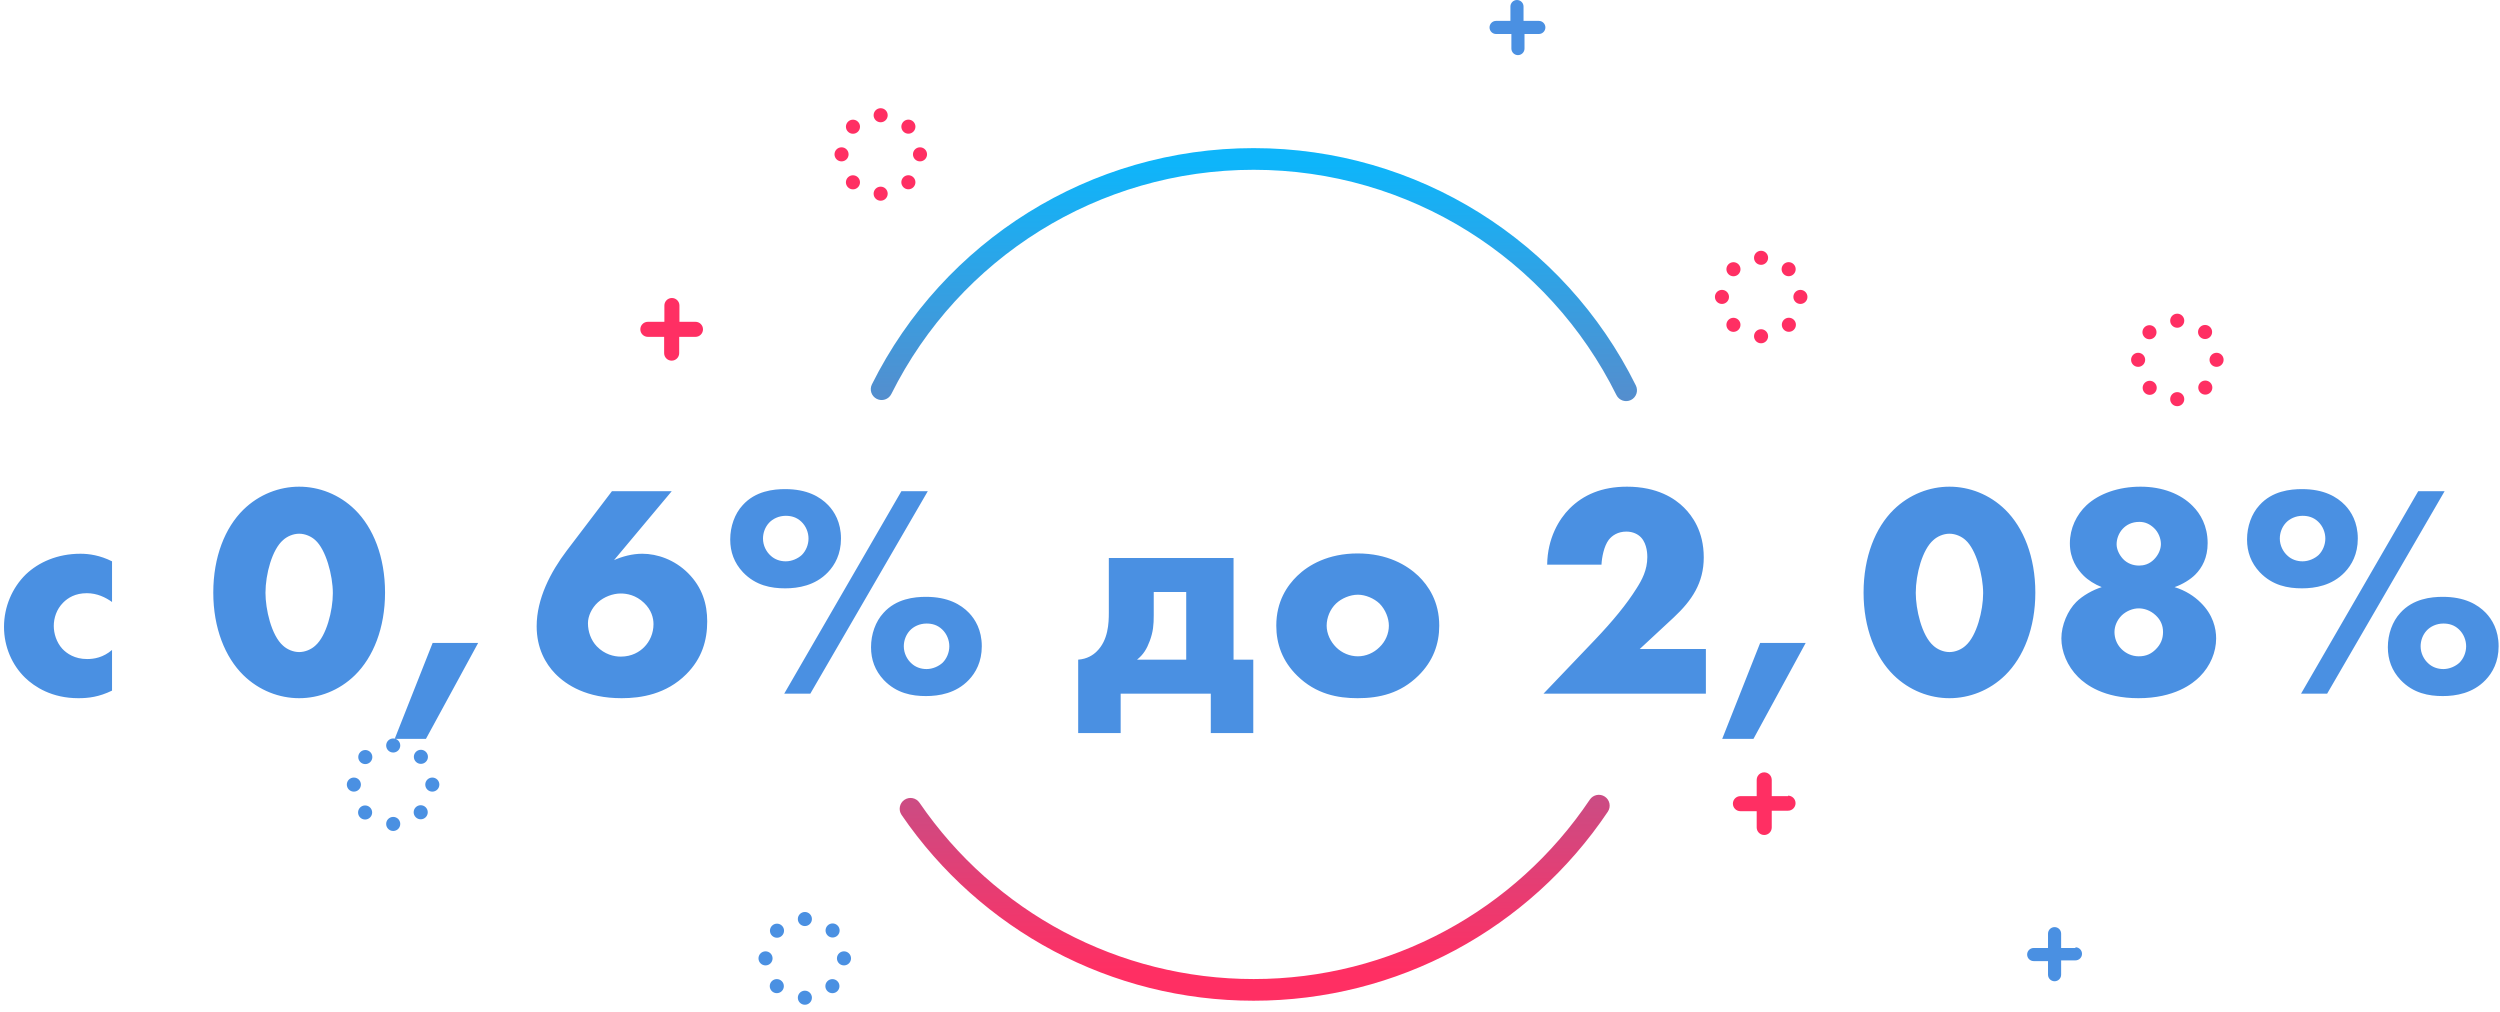 <?xml version="1.0" encoding="UTF-8" standalone="no"?>
<svg width="346px" height="140px" viewBox="0 0 346 140" version="1.1" xmlns="http://www.w3.org/2000/svg" xmlns:xlink="http://www.w3.org/1999/xlink">
    <!-- Generator: Sketch 50.2 (55047) - http://www.bohemiancoding.com/sketch -->
    <title>0.6  2.08</title>
    <desc>Created with Sketch.</desc>
    <defs>
        <linearGradient x1="50%" y1="1.78%" x2="50%" y2="96.649%" id="linearGradient-1">
            <stop stop-color="#0EB5FA" offset="0%"></stop>
            <stop stop-color="#FF2F63" offset="100%"></stop>
        </linearGradient>
    </defs>
    <g id="Page-1" stroke="none" stroke-width="1" fill="none" fill-rule="evenodd">
        <g id="Seolt_context-hover" transform="translate(-1143, -4230)">
            <g id="3" transform="translate(259, 2018)">
                <g id="card-5" transform="translate(89, 2049)">
                    <g transform="translate(743, 26)" id="0.6--2.08">
                        <g transform="translate(51, 137)">
                            <path d="M125.778,112.784 C125.31,112.1 125.485,111.167 126.169,110.699 C126.852,110.231 127.786,110.406 128.254,111.09 C138.63,126.25 155.782,135.5 174.5,135.5 C193.399,135.5 210.696,126.069 221.033,110.666 C221.495,109.978 222.427,109.795 223.115,110.256 C223.803,110.718 223.986,111.65 223.524,112.338 C212.636,128.562 194.409,138.5 174.5,138.5 C154.782,138.5 136.708,128.753 125.778,112.784 Z M227.402,53.349 C227.77,54.092 227.466,54.991 226.724,55.359 C225.981,55.727 225.082,55.423 224.714,54.681 C215.334,35.741 196.014,23.5 174.5,23.5 C153.044,23.5 133.768,35.674 124.358,54.535 C123.989,55.277 123.088,55.578 122.347,55.208 C121.605,54.838 121.304,53.937 121.674,53.196 C131.586,33.327 151.895,20.5 174.5,20.5 C197.166,20.5 217.521,33.397 227.402,53.349 Z" id="Oval-8" fill="url(#linearGradient-1)" fill-rule="nonzero"></path>
                            <path d="M16.506,89.952 L16.506,95.58 C14.7,96.462 13.23,96.63 11.844,96.63 C8.19,96.63 5.796,95.076 4.452,93.774 C2.688,92.052 1.554,89.532 1.554,86.76 C1.554,83.988 2.688,81.342 4.578,79.494 C6.342,77.814 8.946,76.638 12.138,76.638 C13.314,76.638 14.826,76.848 16.506,77.688 L16.506,83.316 C15.624,82.686 14.448,82.098 13.02,82.098 C11.424,82.098 10.416,82.728 9.744,83.4 C8.82,84.324 8.442,85.542 8.442,86.634 C8.442,87.684 8.82,88.902 9.618,89.784 C10.248,90.456 11.34,91.212 13.062,91.212 C14.028,91.212 15.288,91.002 16.506,89.952 Z M42.404,73.866 C41.564,73.866 40.724,74.244 40.178,74.748 C38.666,76.05 37.742,79.452 37.742,82.056 C37.742,84.282 38.54,87.936 40.178,89.364 C40.724,89.868 41.564,90.246 42.404,90.246 C43.244,90.246 44.084,89.868 44.63,89.364 C46.184,88.02 47.066,84.492 47.066,82.098 C47.066,79.62 46.1,76.05 44.63,74.748 C44.084,74.244 43.244,73.866 42.404,73.866 Z M54.29,82.014 C54.29,86.928 52.652,90.96 50.132,93.438 C47.948,95.58 45.134,96.63 42.404,96.63 C39.674,96.63 36.86,95.58 34.676,93.438 C32.156,90.96 30.518,86.928 30.518,82.014 C30.518,77.058 32.156,73.026 34.676,70.548 C36.86,68.406 39.674,67.356 42.404,67.356 C45.134,67.356 47.948,68.406 50.132,70.548 C52.652,73.026 54.29,77.058 54.29,82.014 Z M55.626,102.258 L60.876,88.986 L67.176,88.986 L59.952,102.258 L55.626,102.258 Z M85.69,67.986 L93.964,67.986 L85.984,77.52 C87.118,77.016 88.504,76.638 89.89,76.638 C91.99,76.638 94.384,77.478 96.232,79.326 C98.206,81.3 98.878,83.61 98.878,86.004 C98.878,88.608 98.164,91.128 95.98,93.312 C93.208,96.084 89.722,96.63 87.034,96.63 C82.204,96.63 79.39,94.824 77.836,93.228 C76.492,91.842 75.274,89.7 75.274,86.676 C75.274,82.854 77.206,79.158 79.432,76.218 L85.69,67.986 Z M86.908,90.876 C88.462,90.876 89.512,90.204 90.142,89.574 C90.94,88.776 91.444,87.642 91.444,86.382 C91.444,85.5 91.15,84.408 90.142,83.442 C89.008,82.35 87.748,82.14 86.908,82.14 C85.816,82.14 84.598,82.602 83.758,83.358 C82.876,84.156 82.372,85.29 82.372,86.256 C82.372,87.432 82.792,88.608 83.59,89.448 C84.682,90.582 85.984,90.876 86.908,90.876 Z M109.664,81.426 C107.732,81.426 105.59,81.048 103.826,79.2 C102.608,77.898 102.062,76.386 102.062,74.664 C102.062,72.858 102.692,71.094 103.784,69.918 C105.548,67.944 108.068,67.692 109.664,67.692 C112.688,67.692 114.494,68.742 115.628,69.918 C116.468,70.8 117.392,72.27 117.392,74.538 C117.392,76.68 116.552,78.192 115.586,79.2 C113.822,81.048 111.47,81.426 109.664,81.426 Z M109.538,96 L125.75,67.986 L129.404,67.986 L113.15,96 L109.538,96 Z M109.748,71.388 C108.782,71.388 107.942,71.808 107.438,72.354 C106.892,72.942 106.598,73.74 106.598,74.538 C106.598,75.504 107.06,76.386 107.69,76.932 C108.194,77.394 108.908,77.688 109.748,77.688 C110.588,77.688 111.428,77.31 111.974,76.806 C112.52,76.26 112.898,75.42 112.898,74.538 C112.898,73.698 112.562,72.816 111.89,72.186 C111.26,71.598 110.546,71.388 109.748,71.388 Z M129.236,86.298 C128.27,86.298 127.43,86.718 126.926,87.264 C126.38,87.852 126.086,88.65 126.086,89.448 C126.086,90.414 126.548,91.296 127.178,91.842 C127.682,92.304 128.396,92.598 129.236,92.598 C130.076,92.598 130.916,92.22 131.462,91.716 C132.008,91.17 132.386,90.33 132.386,89.448 C132.386,88.608 132.05,87.726 131.378,87.096 C130.748,86.508 130.034,86.298 129.236,86.298 Z M129.152,96.336 C127.22,96.336 125.078,95.958 123.314,94.11 C122.096,92.808 121.55,91.296 121.55,89.574 C121.55,87.768 122.18,86.004 123.272,84.828 C125.036,82.854 127.556,82.602 129.152,82.602 C132.176,82.602 133.982,83.652 135.116,84.828 C135.956,85.71 136.88,87.18 136.88,89.448 C136.88,91.59 136.04,93.102 135.074,94.11 C133.31,95.958 130.958,96.336 129.152,96.336 Z M154.462,77.226 L171.724,77.226 L171.724,91.296 L174.454,91.296 L174.454,101.46 L168.574,101.46 L168.574,96 L156.1,96 L156.1,101.46 L150.22,101.46 L150.22,91.296 C151.438,91.212 152.278,90.666 152.782,90.162 C154.378,88.608 154.462,86.256 154.462,84.786 L154.462,77.226 Z M165.172,91.296 L165.172,81.93 L160.678,81.93 L160.678,85.122 C160.678,86.508 160.594,87.432 160.132,88.692 C159.712,89.826 159.25,90.582 158.368,91.296 L165.172,91.296 Z M188.936,82.308 C187.844,82.308 186.668,82.812 185.912,83.526 C185.072,84.324 184.61,85.5 184.61,86.592 C184.61,87.726 185.156,88.818 185.912,89.574 C186.71,90.372 187.802,90.834 188.936,90.834 C190.028,90.834 191.12,90.372 191.918,89.574 C192.758,88.776 193.22,87.684 193.22,86.592 C193.22,85.584 192.758,84.366 191.918,83.526 C191.162,82.812 189.986,82.308 188.936,82.308 Z M200.192,86.592 C200.192,89.112 199.352,91.506 197.294,93.522 C194.816,95.958 191.918,96.63 188.894,96.63 C186.164,96.63 183.14,96.084 180.536,93.522 C178.478,91.506 177.638,89.112 177.638,86.592 C177.638,83.232 179.15,81.048 180.536,79.704 C182.09,78.192 184.82,76.596 188.894,76.596 C193.052,76.596 195.74,78.234 197.294,79.704 C198.68,81.048 200.192,83.232 200.192,86.592 Z M237.094,89.826 L237.094,96 L214.624,96 L221.722,88.566 C224.242,85.92 226.132,83.61 227.476,81.468 C228.232,80.292 228.988,78.906 228.988,77.1 C228.988,76.806 228.988,75.336 228.148,74.412 C227.728,73.95 227.014,73.572 226.09,73.572 C224.914,73.572 224.116,74.118 223.654,74.706 C222.982,75.588 222.688,77.184 222.646,78.15 L215.128,78.15 C215.17,74.496 216.766,71.85 218.236,70.38 C220.126,68.49 222.688,67.356 226.174,67.356 C230.374,67.356 232.81,68.994 234.07,70.254 C235.204,71.388 236.8,73.53 236.8,77.142 C236.8,80.67 235.162,83.106 232.642,85.458 L227.938,89.826 L237.094,89.826 Z M239.354,102.258 L244.604,88.986 L250.904,88.986 L243.68,102.258 L239.354,102.258 Z M270.804,73.866 C269.964,73.866 269.124,74.244 268.578,74.748 C267.066,76.05 266.142,79.452 266.142,82.056 C266.142,84.282 266.94,87.936 268.578,89.364 C269.124,89.868 269.964,90.246 270.804,90.246 C271.644,90.246 272.484,89.868 273.03,89.364 C274.584,88.02 275.466,84.492 275.466,82.098 C275.466,79.62 274.5,76.05 273.03,74.748 C272.484,74.244 271.644,73.866 270.804,73.866 Z M282.69,82.014 C282.69,86.928 281.052,90.96 278.532,93.438 C276.348,95.58 273.534,96.63 270.804,96.63 C268.074,96.63 265.26,95.58 263.076,93.438 C260.556,90.96 258.918,86.928 258.918,82.014 C258.918,77.058 260.556,73.026 263.076,70.548 C265.26,68.406 268.074,67.356 270.804,67.356 C273.534,67.356 276.348,68.406 278.532,70.548 C281.052,73.026 282.69,77.058 282.69,82.014 Z M301.96,81.258 C303.472,81.72 304.69,82.518 305.572,83.4 C307.294,85.08 307.714,86.97 307.714,88.356 C307.714,90.246 306.916,92.178 305.446,93.648 C304.48,94.614 301.96,96.63 296.962,96.63 C292.174,96.63 289.696,94.782 288.604,93.69 C287.092,92.178 286.294,90.162 286.294,88.356 C286.294,86.508 287.176,84.492 288.352,83.316 C289.234,82.434 290.662,81.636 291.88,81.258 C290.914,80.88 289.99,80.292 289.36,79.662 C288.478,78.78 287.47,77.352 287.47,75.21 C287.47,73.11 288.394,71.22 289.78,69.918 C291.502,68.322 294.19,67.356 297.256,67.356 C300.28,67.356 302.842,68.364 304.48,70.044 C305.53,71.094 306.538,72.774 306.538,75.168 C306.538,77.184 305.782,78.57 304.816,79.536 C304.144,80.208 303.052,80.88 301.96,81.258 Z M297.088,72.228 C296.038,72.228 295.282,72.648 294.778,73.194 C294.232,73.782 293.938,74.58 293.938,75.336 C293.938,76.05 294.316,76.806 294.82,77.352 C295.45,78.024 296.29,78.276 297.046,78.276 C297.676,78.276 298.432,78.108 299.104,77.436 C299.734,76.806 300.07,76.008 300.07,75.294 C300.07,74.538 299.734,73.656 299.104,73.068 C298.516,72.522 297.886,72.228 297.088,72.228 Z M297.004,84.198 C296.206,84.198 295.324,84.534 294.652,85.164 C293.98,85.836 293.644,86.676 293.644,87.474 C293.644,88.23 293.896,89.112 294.61,89.826 C295.198,90.414 296.038,90.834 297.004,90.834 C298.012,90.834 298.726,90.498 299.356,89.868 C300.028,89.196 300.364,88.44 300.364,87.474 C300.364,86.55 300.028,85.794 299.356,85.164 C298.6,84.45 297.718,84.198 297.004,84.198 Z M319.592,81.426 C317.66,81.426 315.518,81.048 313.754,79.2 C312.536,77.898 311.99,76.386 311.99,74.664 C311.99,72.858 312.62,71.094 313.712,69.918 C315.476,67.944 317.996,67.692 319.592,67.692 C322.616,67.692 324.422,68.742 325.556,69.918 C326.396,70.8 327.32,72.27 327.32,74.538 C327.32,76.68 326.48,78.192 325.514,79.2 C323.75,81.048 321.398,81.426 319.592,81.426 Z M319.466,96 L335.678,67.986 L339.332,67.986 L323.078,96 L319.466,96 Z M319.676,71.388 C318.71,71.388 317.87,71.808 317.366,72.354 C316.82,72.942 316.526,73.74 316.526,74.538 C316.526,75.504 316.988,76.386 317.618,76.932 C318.122,77.394 318.836,77.688 319.676,77.688 C320.516,77.688 321.356,77.31 321.902,76.806 C322.448,76.26 322.826,75.42 322.826,74.538 C322.826,73.698 322.49,72.816 321.818,72.186 C321.188,71.598 320.474,71.388 319.676,71.388 Z M339.164,86.298 C338.198,86.298 337.358,86.718 336.854,87.264 C336.308,87.852 336.014,88.65 336.014,89.448 C336.014,90.414 336.476,91.296 337.106,91.842 C337.61,92.304 338.324,92.598 339.164,92.598 C340.004,92.598 340.844,92.22 341.39,91.716 C341.936,91.17 342.314,90.33 342.314,89.448 C342.314,88.608 341.978,87.726 341.306,87.096 C340.676,86.508 339.962,86.298 339.164,86.298 Z M339.08,96.336 C337.148,96.336 335.006,95.958 333.242,94.11 C332.024,92.808 331.478,91.296 331.478,89.574 C331.478,87.768 332.108,86.004 333.2,84.828 C334.964,82.854 337.484,82.602 339.08,82.602 C342.104,82.602 343.91,83.652 345.044,84.828 C345.884,85.71 346.808,87.18 346.808,89.448 C346.808,91.59 345.968,93.102 345.002,94.11 C343.238,95.958 340.886,96.336 339.08,96.336 Z" id="с-0,6%-до-2,08%" fill="#4A90E2"></path>
                            <g id="partickles" transform="translate(49, 0)" fill-rule="nonzero">
                                <path d="M48.286,44.538 L46.034,44.538 L46.034,42.286 C46.034,41.71 45.567,41.244 44.992,41.244 C44.416,41.244 43.95,41.71 43.95,42.286 L43.95,44.538 L41.664,44.538 C41.088,44.538 40.622,45.004 40.622,45.58 C40.622,46.155 41.088,46.622 41.664,46.622 L43.916,46.622 L43.916,48.874 C43.916,49.449 44.382,49.916 44.958,49.916 C45.533,49.916 46,49.449 46,48.874 L46,46.622 L48.252,46.622 C48.828,46.622 49.294,46.155 49.294,45.58 C49.294,45.004 48.828,44.538 48.252,44.538 L48.286,44.538 Z" id="Shape" fill="#FF2F63"></path>
                                <path d="M239.244,131.202 L237.261,131.202 L237.261,129.218 C237.261,128.717 236.854,128.311 236.353,128.311 C235.852,128.311 235.445,128.717 235.445,129.218 L235.445,131.202 L233.462,131.202 C232.961,131.202 232.555,131.608 232.555,132.109 C232.555,132.61 232.961,133.017 233.462,133.017 L235.445,133.017 L235.445,134.899 C235.445,135.4 235.852,135.807 236.353,135.807 C236.854,135.807 237.261,135.4 237.261,134.899 L237.261,132.916 L239.244,132.916 C239.745,132.916 240.151,132.51 240.151,132.008 C240.151,131.507 239.745,131.101 239.244,131.101 L239.244,131.202 Z" id="Shape" fill="#4A90E2"></path>
                                <path d="M195.731,36.655 C195.193,36.655 194.756,36.219 194.756,35.681 C194.756,35.142 195.193,34.706 195.731,34.706 C196.269,34.706 196.706,35.142 196.706,35.681 C196.706,36.219 196.269,36.655 195.731,36.655 Z M195.731,47.513 C195.193,47.513 194.756,47.076 194.756,46.538 C194.756,45.999 195.193,45.563 195.731,45.563 C196.269,45.563 196.706,45.999 196.706,46.538 C196.706,47.076 196.269,47.513 195.731,47.513 Z M201.176,42.067 C200.638,42.067 200.202,41.631 200.202,41.092 C200.202,40.554 200.638,40.118 201.176,40.118 C201.715,40.118 202.151,40.554 202.151,41.092 C202.151,41.631 201.715,42.067 201.176,42.067 Z M190.319,42.067 C189.781,42.067 189.345,41.631 189.345,41.092 C189.345,40.554 189.781,40.118 190.319,40.118 C190.858,40.118 191.294,40.554 191.294,41.092 C191.294,41.631 190.858,42.067 190.319,42.067 Z M200.237,37.944 C199.857,38.325 199.24,38.325 198.859,37.944 C198.478,37.563 198.478,36.946 198.859,36.565 C199.24,36.185 199.857,36.185 200.237,36.565 C200.618,36.946 200.618,37.563 200.237,37.944 Z M192.597,45.646 C192.217,46.027 191.599,46.027 191.219,45.646 C190.838,45.266 190.838,44.649 191.219,44.268 C191.599,43.887 192.217,43.887 192.597,44.268 C192.978,44.649 192.978,45.266 192.597,45.646 Z M200.269,45.639 C199.888,46.02 199.271,46.02 198.89,45.639 C198.509,45.258 198.509,44.641 198.89,44.26 C199.271,43.88 199.888,43.88 200.269,44.26 C200.649,44.641 200.649,45.258 200.269,45.639 Z M192.6,37.951 C192.219,38.332 191.602,38.332 191.221,37.951 C190.841,37.571 190.841,36.954 191.221,36.573 C191.602,36.192 192.219,36.192 192.6,36.573 C192.98,36.954 192.98,37.571 192.6,37.951 Z" id="Combined-Shape" fill="#FF2F63"></path>
                                <path d="M73.882,16.924 C73.344,16.924 72.908,16.488 72.908,15.95 C72.908,15.411 73.344,14.975 73.882,14.975 C74.421,14.975 74.857,15.411 74.857,15.95 C74.857,16.488 74.421,16.924 73.882,16.924 Z M73.882,27.782 C73.344,27.782 72.908,27.345 72.908,26.807 C72.908,26.268 73.344,25.832 73.882,25.832 C74.421,25.832 74.857,26.268 74.857,26.807 C74.857,27.345 74.421,27.782 73.882,27.782 Z M79.328,22.336 C78.789,22.336 78.353,21.9 78.353,21.361 C78.353,20.823 78.789,20.387 79.328,20.387 C79.866,20.387 80.303,20.823 80.303,21.361 C80.303,21.9 79.866,22.336 79.328,22.336 Z M68.471,22.336 C67.932,22.336 67.496,21.9 67.496,21.361 C67.496,20.823 67.932,20.387 68.471,20.387 C69.009,20.387 69.445,20.823 69.445,21.361 C69.445,21.9 69.009,22.336 68.471,22.336 Z M78.411,18.219 C78.03,18.6 77.413,18.6 77.032,18.219 C76.652,17.839 76.652,17.221 77.032,16.841 C77.413,16.46 78.03,16.46 78.411,16.841 C78.792,17.221 78.792,17.839 78.411,18.219 Z M70.737,25.922 C70.357,26.302 69.739,26.302 69.359,25.922 C68.978,25.541 68.978,24.924 69.359,24.543 C69.739,24.163 70.357,24.163 70.737,24.543 C71.118,24.924 71.118,25.541 70.737,25.922 Z M78.409,25.914 C78.028,26.295 77.411,26.295 77.03,25.914 C76.649,25.534 76.649,24.916 77.03,24.536 C77.411,24.155 78.028,24.155 78.409,24.536 C78.789,24.916 78.789,25.534 78.409,25.914 Z M70.74,18.227 C70.359,18.607 69.742,18.607 69.361,18.227 C68.981,17.846 68.981,17.229 69.361,16.848 C69.742,16.467 70.359,16.467 70.74,16.848 C71.12,17.229 71.12,17.846 70.74,18.227 Z" id="Combined-Shape" fill="#FF2F63"></path>
                                <path d="M63.395,128.168 C62.857,128.168 62.42,127.732 62.42,127.193 C62.42,126.655 62.857,126.218 63.395,126.218 C63.933,126.218 64.37,126.655 64.37,127.193 C64.37,127.732 63.933,128.168 63.395,128.168 Z M63.395,139.059 C62.857,139.059 62.42,138.622 62.42,138.084 C62.42,137.546 62.857,137.109 63.395,137.109 C63.933,137.109 64.37,137.546 64.37,138.084 C64.37,138.622 63.933,139.059 63.395,139.059 Z M68.807,133.613 C68.268,133.613 67.832,133.177 67.832,132.639 C67.832,132.1 68.268,131.664 68.807,131.664 C69.345,131.664 69.782,132.1 69.782,132.639 C69.782,133.177 69.345,133.613 68.807,133.613 Z M57.95,133.613 C57.411,133.613 56.975,133.177 56.975,132.639 C56.975,132.1 57.411,131.664 57.95,131.664 C58.488,131.664 58.924,132.1 58.924,132.639 C58.924,133.177 58.488,133.613 57.95,133.613 Z M67.92,129.467 C67.539,129.848 66.922,129.848 66.542,129.467 C66.161,129.087 66.161,128.469 66.542,128.089 C66.922,127.708 67.539,127.708 67.92,128.089 C68.301,128.469 68.301,129.087 67.92,129.467 Z M60.199,137.17 C59.818,137.55 59.201,137.55 58.82,137.17 C58.44,136.789 58.44,136.172 58.82,135.791 C59.201,135.411 59.818,135.411 60.199,135.791 C60.58,136.172 60.58,136.789 60.199,137.17 Z M67.894,137.172 C67.513,137.553 66.896,137.553 66.515,137.172 C66.135,136.792 66.135,136.174 66.515,135.794 C66.896,135.413 67.513,135.413 67.894,135.794 C68.275,136.174 68.275,136.792 67.894,137.172 Z M60.225,129.499 C59.844,129.879 59.227,129.879 58.847,129.499 C58.466,129.118 58.466,128.501 58.847,128.12 C59.227,127.739 59.844,127.739 60.225,128.12 C60.606,128.501 60.606,129.118 60.225,129.499 Z" id="Combined-Shape" fill="#4A90E2"></path>
                                <path d="M164.84,2.891 L162.857,2.891 L162.857,0.908 C162.857,0.406 162.451,3.06916828e-17 161.95,0 C161.448,-3.06916828e-17 161.042,0.406 161.042,0.908 L161.042,2.891 L159.059,2.891 C158.558,2.891 158.151,3.297 158.151,3.798 C158.151,4.3 158.558,4.706 159.059,4.706 L161.176,4.706 L161.176,6.723 C161.176,7.224 161.583,7.63 162.084,7.63 C162.585,7.63 162.992,7.224 162.992,6.723 L162.992,4.706 L164.975,4.706 C165.476,4.706 165.882,4.3 165.882,3.798 C165.882,3.297 165.476,2.891 164.975,2.891 L164.84,2.891 Z" id="Shape" fill="#4A90E2"></path>
                                <path d="M199.462,110.185 L197.21,110.185 L197.21,107.933 C197.21,107.56 197.011,107.216 196.689,107.03 C196.367,106.844 195.969,106.844 195.647,107.03 C195.325,107.216 195.126,107.56 195.126,107.933 L195.126,110.185 L192.874,110.185 C192.298,110.185 191.832,110.651 191.832,111.227 C191.832,111.802 192.298,112.269 192.874,112.269 L195.126,112.269 L195.126,114.521 C195.126,115.096 195.593,115.563 196.168,115.563 C196.744,115.563 197.21,115.096 197.21,114.521 L197.21,112.202 L199.462,112.202 C200.038,112.202 200.504,111.735 200.504,111.16 C200.504,110.584 200.038,110.118 199.462,110.118 L199.462,110.185 Z" id="Shape" fill="#FF2F63"></path>
                                <path d="M253.328,45.361 C252.789,45.361 252.353,44.925 252.353,44.387 C252.353,43.848 252.789,43.412 253.328,43.412 C253.866,43.412 254.303,43.848 254.303,44.387 C254.303,44.925 253.866,45.361 253.328,45.361 Z M253.328,56.218 C252.789,56.218 252.353,55.782 252.353,55.244 C252.353,54.705 252.789,54.269 253.328,54.269 C253.866,54.269 254.303,54.705 254.303,55.244 C254.303,55.782 253.866,56.218 253.328,56.218 Z M258.773,50.773 C258.235,50.773 257.798,50.337 257.798,49.798 C257.798,49.26 258.235,48.824 258.773,48.824 C259.311,48.824 259.748,49.26 259.748,49.798 C259.748,50.337 259.311,50.773 258.773,50.773 Z M247.916,50.773 C247.378,50.773 246.941,50.337 246.941,49.798 C246.941,49.26 247.378,48.824 247.916,48.824 C248.454,48.824 248.891,49.26 248.891,49.798 C248.891,50.337 248.454,50.773 247.916,50.773 Z M257.871,46.637 C257.491,47.018 256.873,47.018 256.493,46.637 C256.112,46.257 256.112,45.639 256.493,45.259 C256.873,44.878 257.491,44.878 257.871,45.259 C258.252,45.639 258.252,46.257 257.871,46.637 Z M250.208,54.364 C249.827,54.744 249.21,54.744 248.829,54.364 C248.448,53.983 248.448,53.366 248.829,52.985 C249.21,52.604 249.827,52.604 250.208,52.985 C250.588,53.366 250.588,53.983 250.208,54.364 Z M257.903,54.332 C257.522,54.713 256.905,54.713 256.524,54.332 C256.143,53.952 256.143,53.335 256.524,52.954 C256.905,52.573 257.522,52.573 257.903,52.954 C258.283,53.335 258.283,53.952 257.903,54.332 Z M250.176,46.669 C249.796,47.049 249.178,47.049 248.798,46.669 C248.417,46.288 248.417,45.671 248.798,45.29 C249.178,44.909 249.796,44.909 250.176,45.29 C250.557,45.671 250.557,46.288 250.176,46.669 Z" id="Combined-Shape" fill="#FF2F63"></path>
                                <path d="M6.42,104.151 C5.882,104.151 5.445,103.715 5.445,103.176 C5.445,102.638 5.882,102.202 6.42,102.202 C6.959,102.202 7.395,102.638 7.395,103.176 C7.395,103.715 6.959,104.151 6.42,104.151 Z M6.42,115.008 C5.882,115.008 5.445,114.572 5.445,114.034 C5.445,113.495 5.882,113.059 6.42,113.059 C6.959,113.059 7.395,113.495 7.395,114.034 C7.395,114.572 6.959,115.008 6.42,115.008 Z M11.832,109.563 C11.294,109.563 10.857,109.127 10.857,108.588 C10.857,108.05 11.294,107.613 11.832,107.613 C12.37,107.613 12.807,108.05 12.807,108.588 C12.807,109.127 12.37,109.563 11.832,109.563 Z M0.975,109.563 C0.436,109.563 0,109.127 0,108.588 C0,108.05 0.436,107.613 0.975,107.613 C1.513,107.613 1.95,108.05 1.95,108.588 C1.95,109.127 1.513,109.563 0.975,109.563 Z M10.941,105.434 C10.561,105.815 9.944,105.815 9.563,105.434 C9.182,105.054 9.182,104.436 9.563,104.056 C9.944,103.675 10.561,103.675 10.941,104.056 C11.322,104.436 11.322,105.054 10.941,105.434 Z M3.22,113.137 C2.84,113.517 2.222,113.517 1.842,113.137 C1.461,112.756 1.461,112.139 1.842,111.758 C2.222,111.378 2.84,111.378 3.22,111.758 C3.601,112.139 3.601,112.756 3.22,113.137 Z M10.915,113.106 C10.535,113.486 9.917,113.486 9.537,113.106 C9.156,112.725 9.156,112.108 9.537,111.727 C9.917,111.346 10.535,111.346 10.915,111.727 C11.296,112.108 11.296,112.725 10.915,113.106 Z M3.246,105.466 C2.866,105.846 2.249,105.846 1.868,105.466 C1.487,105.085 1.487,104.468 1.868,104.087 C2.249,103.706 2.866,103.706 3.246,104.087 C3.627,104.468 3.627,105.085 3.246,105.466 Z" id="Combined-Shape" fill="#4A90E2"></path>
                            </g>
                        </g>
                    </g>
                </g>
            </g>
        </g>
    </g>
</svg>